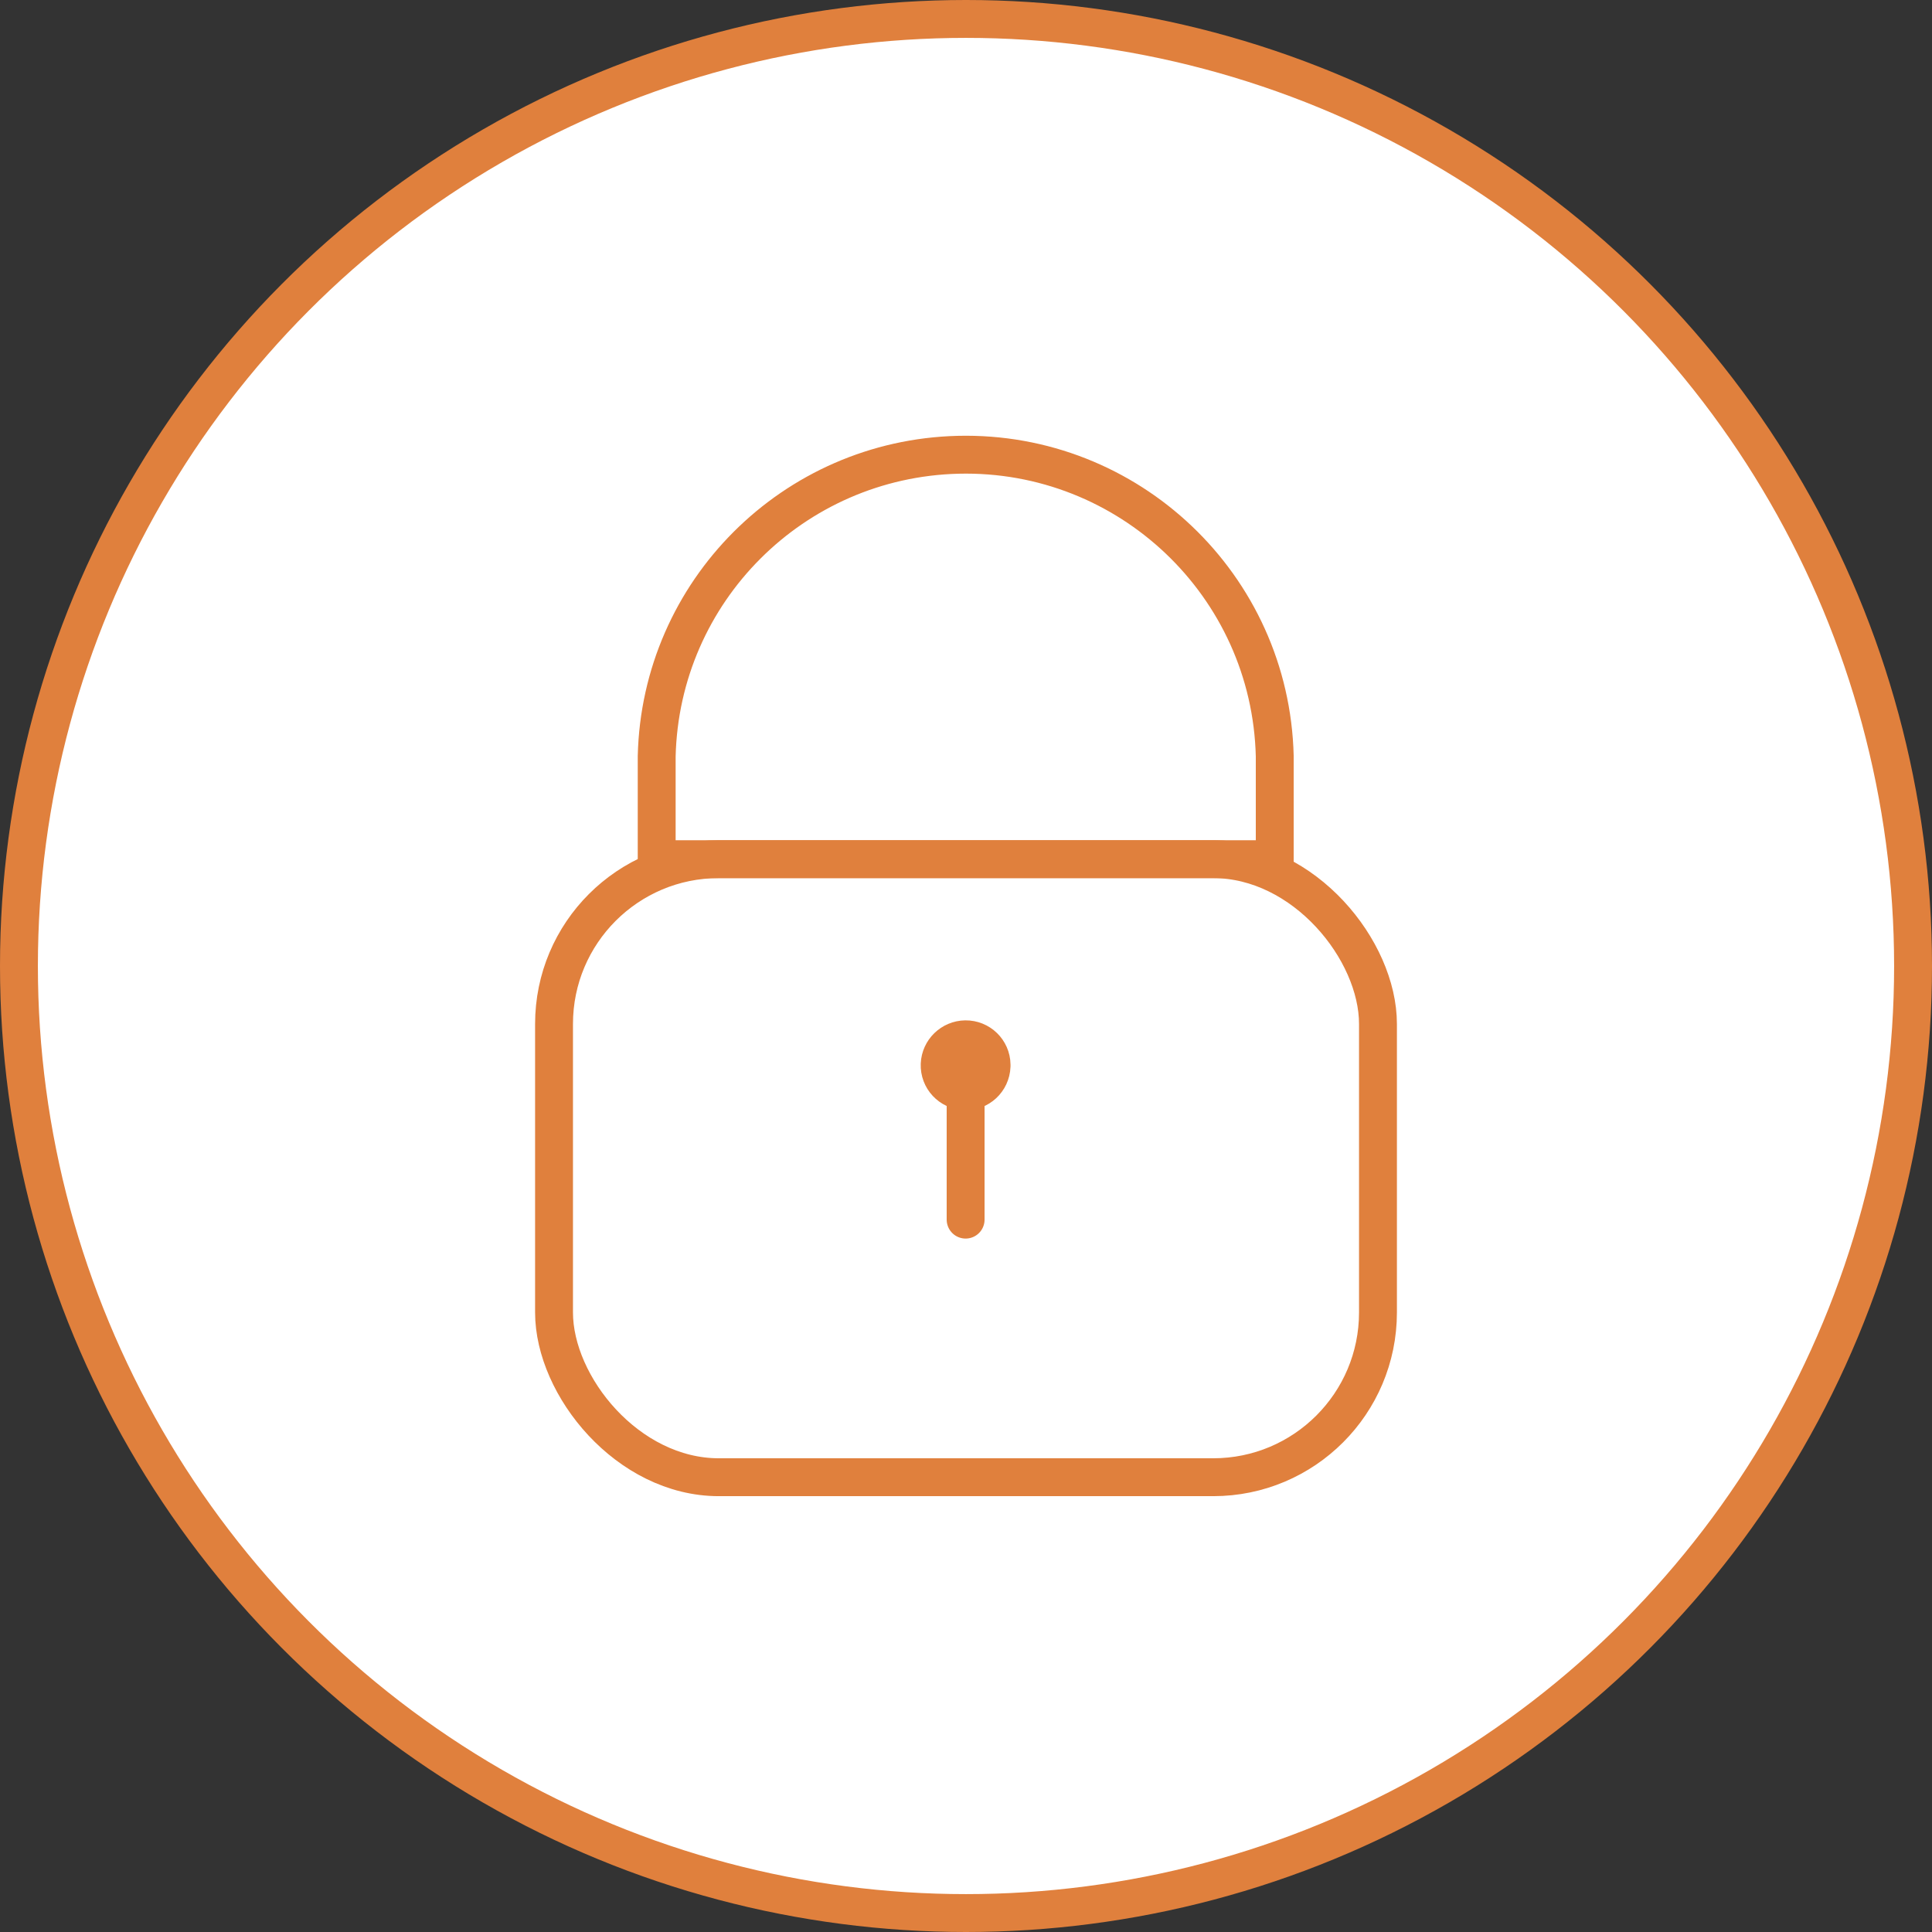 <?xml version="1.0" encoding="UTF-8"?><svg id="a" xmlns="http://www.w3.org/2000/svg" width="102" height="102" viewBox="0 0 102 102"><rect x="0" y="0" width="102" height="102" fill="#333333" stroke="none"/><circle cx="51" cy="51" r="50" fill="#fff" stroke="#e0803d" stroke-miterlimit="10" stroke-width="2"/><g><path d="M67.3,39.92c-.22-9.01-7.71-16.13-16.72-15.91-8.7,.22-15.7,7.21-15.91,15.91v5.44h32.63v-5.44Z" fill="none" stroke="#e0803d" stroke-miterlimit="10" stroke-width="2"/><rect x="29.25" y="45.36" width="43.5" height="32.63" rx="8.7" ry="8.7" fill="none" stroke="#e0803d" stroke-miterlimit="10" stroke-width="2"/><path d="M52.35,56.29c-.03,.76-.66,1.35-1.42,1.32-.76-.03-1.35-.66-1.32-1.42,.03-.73,.63-1.31,1.36-1.32,.75-.01,1.37,.59,1.38,1.34,0,.03,0,.05,0,.08Z" fill="#fff" stroke="#e0803d" stroke-miterlimit="10" stroke-width="2"/><line x1="50.98" y1="56.24" x2="50.98" y2="64.39" fill="none" stroke="#e0803d" stroke-linecap="round" stroke-miterlimit="10" stroke-width="2"/></g></svg>